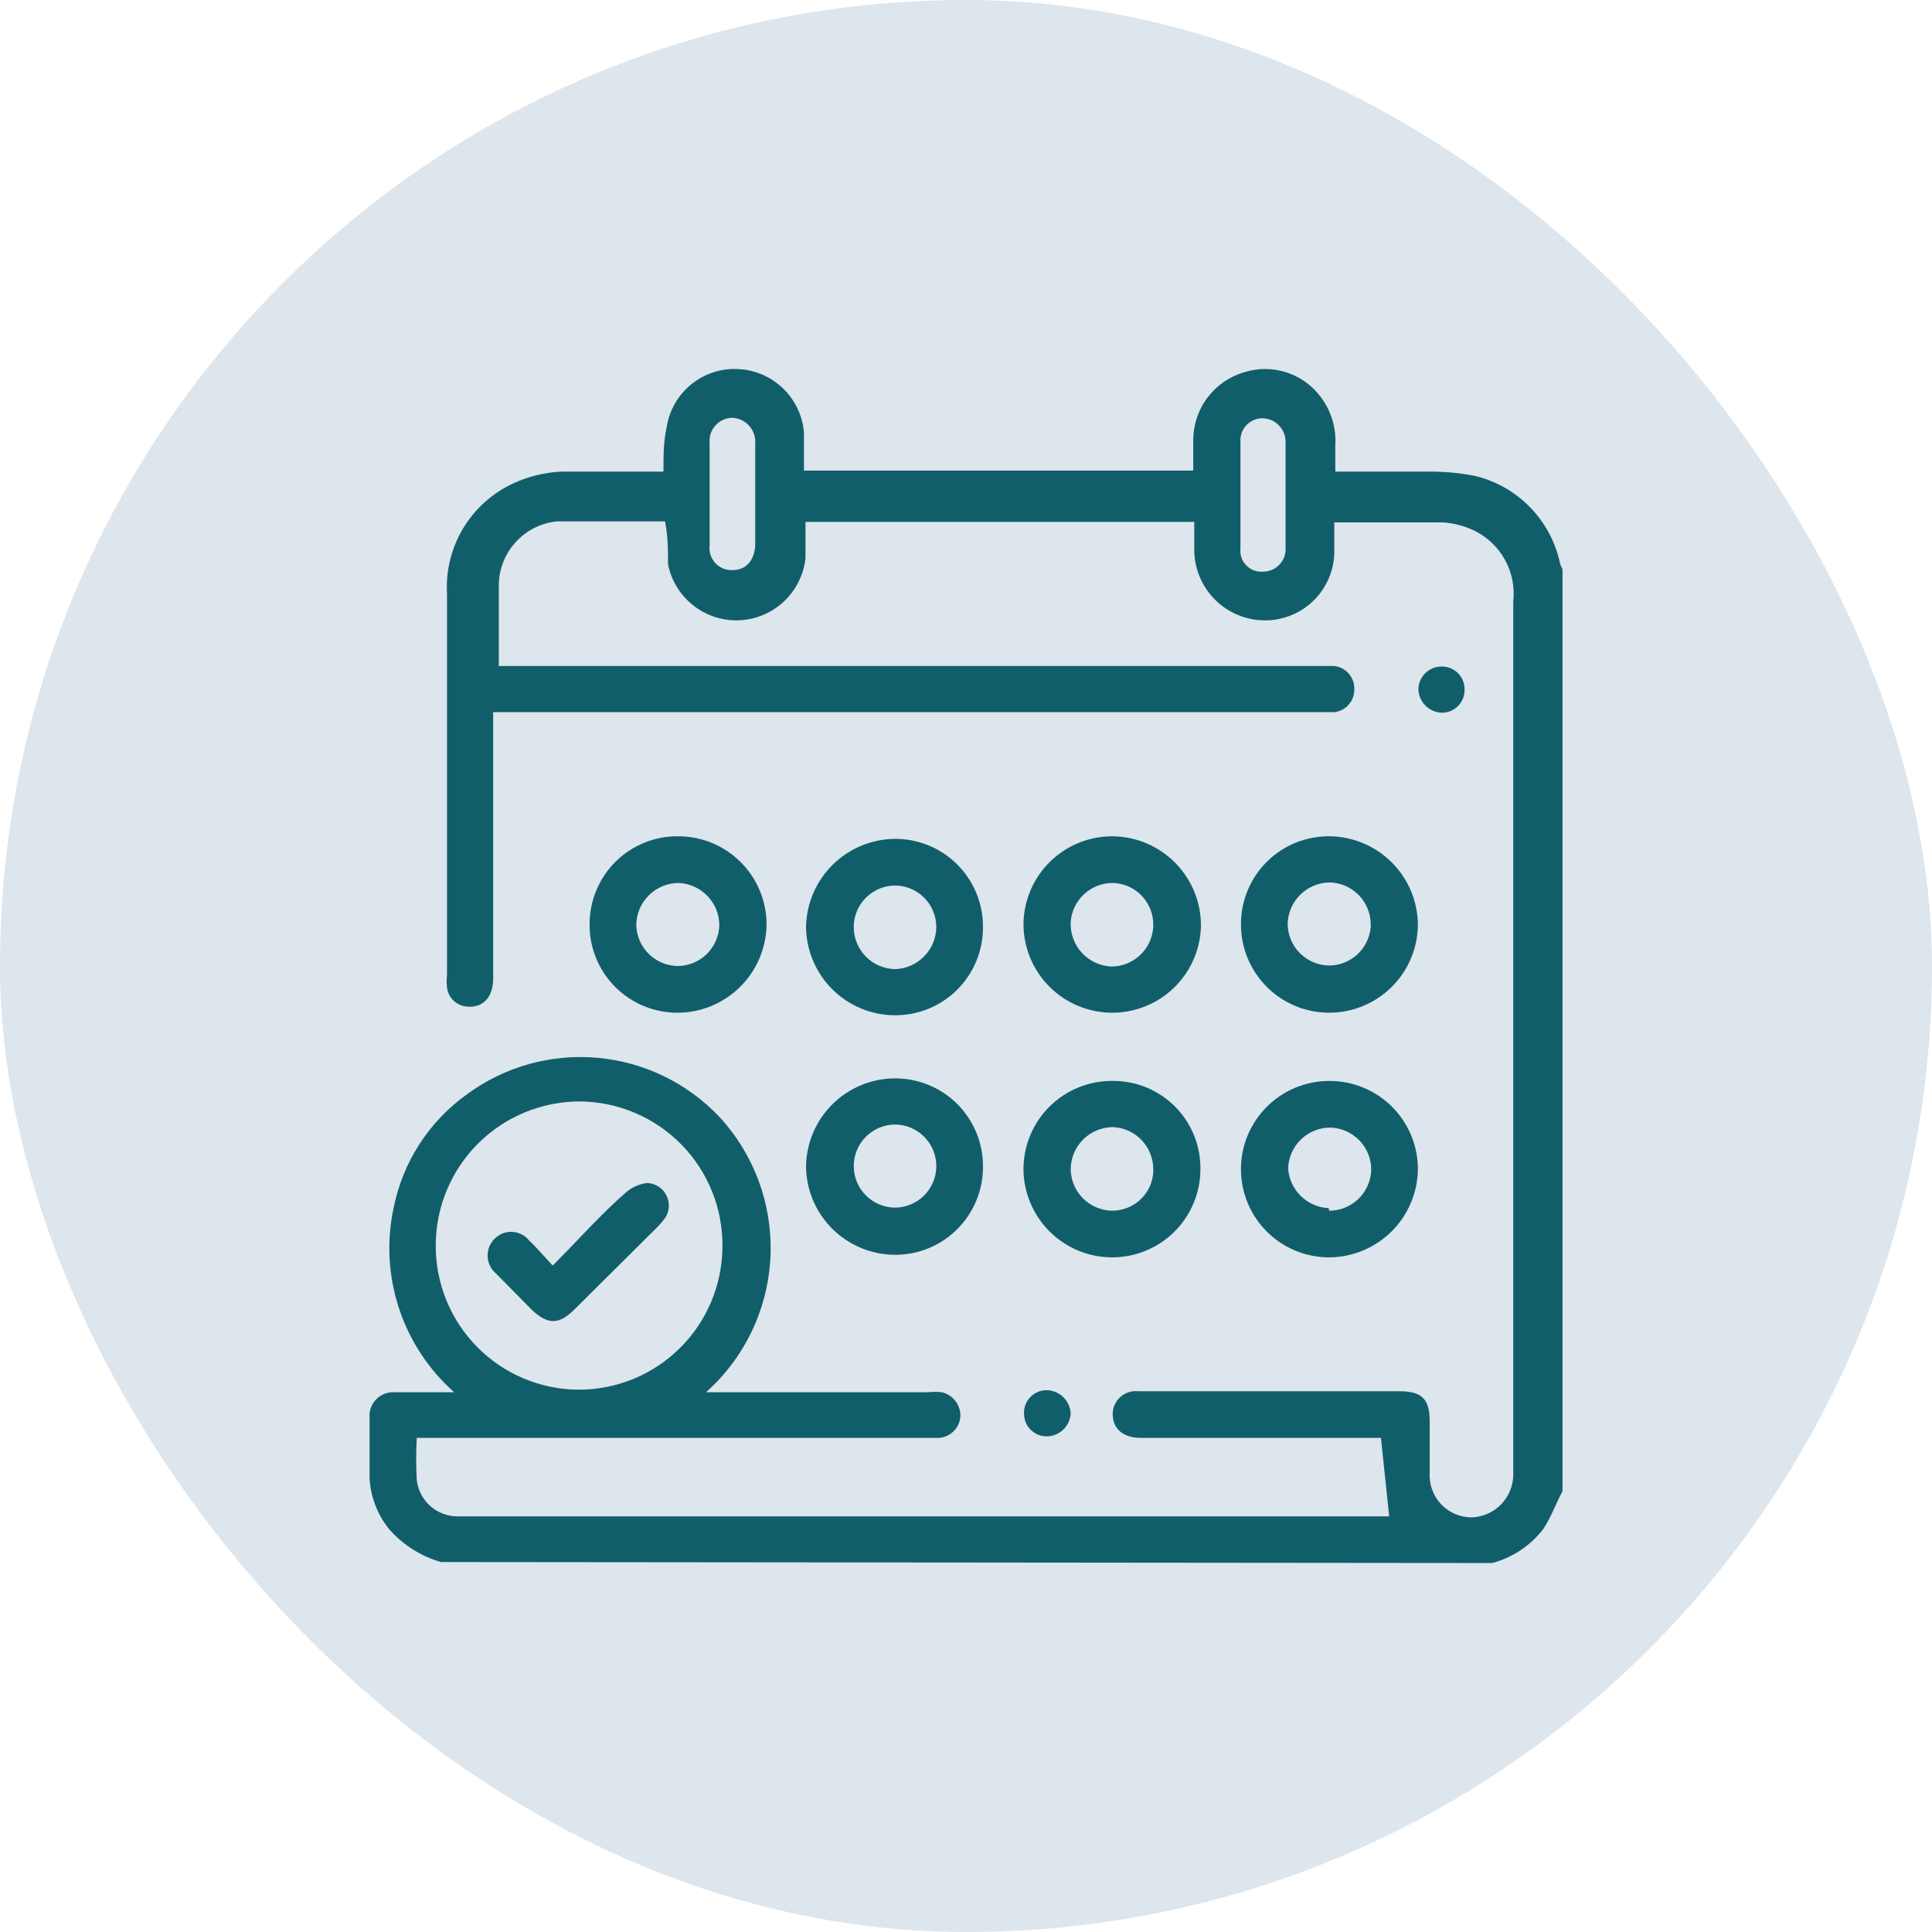 <svg width="60" height="60" viewBox="0 0 60 60" fill="none" xmlns="http://www.w3.org/2000/svg">
<rect x="0.5" y="0.5" width="59" height="59" rx="29.5" fill="#DDE5ED"/>
<rect x="0.5" y="0.5" width="59" height="59" rx="29.5" stroke="#DDE5ED"/>
<g clip-path="url(#clip0_250_575)">
<path d="M13.691 48.51C13.076 48.332 12.524 47.984 12.099 47.506C11.728 47.054 11.511 46.497 11.477 45.913V44.034C11.468 43.928 11.482 43.822 11.517 43.722C11.553 43.622 11.61 43.531 11.684 43.456C11.758 43.38 11.848 43.321 11.947 43.283C12.046 43.246 12.152 43.23 12.258 43.237H14.106C13.312 42.535 12.719 41.633 12.389 40.625C12.058 39.618 12.002 38.54 12.226 37.503C12.511 36.083 13.325 34.825 14.504 33.983C15.671 33.124 17.111 32.722 18.555 32.851C19.998 32.98 21.344 33.632 22.34 34.684C22.881 35.27 23.299 35.957 23.572 36.706C23.844 37.456 23.964 38.252 23.926 39.048C23.887 39.844 23.691 40.624 23.347 41.344C23.004 42.063 22.521 42.707 21.926 43.237H28.823C28.966 43.221 29.11 43.221 29.253 43.237C29.42 43.278 29.568 43.374 29.672 43.51C29.777 43.646 29.831 43.814 29.826 43.986C29.815 44.162 29.738 44.328 29.612 44.452C29.485 44.575 29.318 44.648 29.141 44.655H12.943C12.919 45.09 12.919 45.526 12.943 45.961C12.977 46.266 13.12 46.547 13.345 46.755C13.571 46.963 13.863 47.082 14.169 47.092H43.142L42.887 44.655H35.433C34.891 44.655 34.573 44.384 34.557 43.954C34.551 43.85 34.569 43.747 34.608 43.65C34.647 43.554 34.706 43.467 34.782 43.395C34.857 43.324 34.948 43.27 35.047 43.238C35.145 43.205 35.25 43.194 35.353 43.206H43.444C44.161 43.206 44.4 43.444 44.4 44.145C44.4 44.846 44.4 45.181 44.4 45.738C44.389 45.916 44.415 46.095 44.476 46.262C44.536 46.43 44.631 46.584 44.753 46.714C44.876 46.843 45.023 46.947 45.187 47.017C45.351 47.088 45.528 47.124 45.706 47.124C46.058 47.111 46.391 46.961 46.633 46.704C46.874 46.448 47.005 46.106 46.996 45.754V18.677C47.045 18.231 46.955 17.78 46.739 17.387C46.522 16.993 46.189 16.676 45.786 16.479C45.481 16.333 45.151 16.247 44.814 16.224H41.629H41.438V17.196C41.417 17.758 41.177 18.289 40.769 18.676C40.361 19.063 39.818 19.275 39.255 19.266C38.965 19.262 38.679 19.201 38.413 19.085C38.147 18.97 37.906 18.803 37.705 18.594C37.503 18.386 37.345 18.139 37.24 17.869C37.134 17.599 37.083 17.31 37.089 17.02V16.208H25.016C25.016 16.59 25.016 16.957 25.016 17.323C24.962 17.85 24.716 18.339 24.326 18.697C23.935 19.055 23.427 19.257 22.898 19.266C22.393 19.273 21.902 19.103 21.51 18.786C21.117 18.469 20.848 18.025 20.747 17.53C20.747 17.1 20.747 16.67 20.652 16.192H19.999C19.091 16.192 18.183 16.192 17.291 16.192C16.806 16.242 16.356 16.467 16.025 16.825C15.694 17.182 15.504 17.648 15.491 18.135C15.491 18.964 15.491 19.728 15.491 20.684H41.438C41.612 20.704 41.773 20.788 41.888 20.921C42.003 21.054 42.064 21.225 42.059 21.401C42.064 21.576 42.003 21.747 41.888 21.88C41.773 22.013 41.612 22.097 41.438 22.117H15.316V30.384C15.316 30.973 14.998 31.308 14.504 31.26C14.348 31.25 14.2 31.185 14.087 31.078C13.973 30.97 13.901 30.826 13.883 30.671C13.867 30.538 13.867 30.405 13.883 30.272C13.883 26.338 13.883 22.308 13.883 18.454C13.839 17.74 14.012 17.03 14.379 16.416C14.745 15.803 15.288 15.314 15.937 15.014C16.403 14.797 16.906 14.673 17.419 14.647C18.454 14.647 19.489 14.647 20.604 14.647C20.604 14.169 20.604 13.723 20.7 13.293C20.775 12.764 21.045 12.283 21.458 11.944C21.871 11.604 22.396 11.432 22.93 11.462C23.451 11.487 23.946 11.702 24.321 12.065C24.696 12.428 24.926 12.916 24.968 13.437C24.968 13.819 24.968 14.201 24.968 14.615H37.057C37.057 14.297 37.057 13.978 37.057 13.66C37.06 13.184 37.216 12.722 37.503 12.343C37.791 11.964 38.193 11.688 38.65 11.557C39.078 11.424 39.536 11.428 39.962 11.568C40.387 11.707 40.758 11.977 41.023 12.338C41.343 12.763 41.501 13.288 41.469 13.819V14.647H44.352C44.833 14.642 45.313 14.684 45.786 14.775C46.44 14.928 47.037 15.264 47.508 15.743C47.979 16.223 48.304 16.826 48.446 17.482C48.462 17.55 48.489 17.614 48.525 17.674V46.312C48.318 46.694 48.175 47.108 47.936 47.474C47.538 47.997 46.978 48.372 46.343 48.541L13.691 48.51ZM13.532 38.666C13.528 39.253 13.64 39.835 13.861 40.379C14.082 40.923 14.409 41.417 14.822 41.835C15.234 42.252 15.726 42.584 16.267 42.811C16.808 43.038 17.389 43.156 17.976 43.158C19.153 43.158 20.283 42.692 21.118 41.863C21.954 41.033 22.427 39.907 22.436 38.73C22.444 38.143 22.337 37.56 22.119 37.015C21.902 36.469 21.579 35.972 21.169 35.552C20.759 35.132 20.27 34.797 19.731 34.566C19.191 34.335 18.611 34.213 18.024 34.206C17.436 34.204 16.854 34.318 16.31 34.541C15.766 34.764 15.271 35.092 14.854 35.506C14.437 35.92 14.106 36.412 13.879 36.955C13.652 37.497 13.534 38.078 13.532 38.666ZM23.455 15.364V13.771C23.462 13.673 23.449 13.574 23.417 13.481C23.385 13.387 23.335 13.302 23.27 13.227C23.205 13.153 23.126 13.093 23.037 13.05C22.949 13.006 22.853 12.981 22.754 12.975C22.655 12.974 22.556 12.995 22.465 13.035C22.373 13.075 22.291 13.133 22.224 13.207C22.156 13.28 22.105 13.367 22.073 13.461C22.041 13.556 22.029 13.656 22.038 13.755C22.038 14.822 22.038 15.89 22.038 16.941C22.026 17.04 22.036 17.14 22.067 17.235C22.098 17.33 22.15 17.417 22.218 17.49C22.286 17.563 22.37 17.62 22.462 17.657C22.555 17.694 22.655 17.711 22.754 17.705C23.169 17.705 23.439 17.403 23.455 16.909V15.364ZM39.924 15.364V13.771C39.931 13.675 39.918 13.578 39.887 13.487C39.856 13.396 39.808 13.311 39.744 13.239C39.68 13.166 39.603 13.107 39.517 13.064C39.43 13.022 39.336 12.997 39.239 12.991C39.143 12.986 39.046 13.002 38.956 13.037C38.866 13.072 38.784 13.127 38.716 13.196C38.649 13.265 38.596 13.348 38.563 13.439C38.53 13.53 38.516 13.627 38.523 13.723C38.523 14.822 38.523 15.937 38.523 17.036C38.513 17.133 38.524 17.231 38.557 17.322C38.589 17.414 38.642 17.497 38.711 17.565C38.779 17.634 38.862 17.686 38.954 17.719C39.045 17.751 39.143 17.763 39.239 17.753C39.336 17.751 39.431 17.73 39.518 17.69C39.606 17.65 39.684 17.592 39.748 17.52C39.813 17.448 39.861 17.364 39.892 17.273C39.922 17.181 39.933 17.085 39.924 16.989V15.364Z" fill="#115E6B"/>
<path d="M18.311 28.695C18.311 28.334 18.383 27.976 18.523 27.642C18.662 27.308 18.867 27.006 19.125 26.752C19.383 26.499 19.689 26.299 20.025 26.165C20.361 26.031 20.721 25.965 21.082 25.972C21.806 25.976 22.499 26.266 23.009 26.78C23.519 27.293 23.806 27.987 23.806 28.711C23.797 29.441 23.502 30.137 22.983 30.65C22.464 31.163 21.764 31.451 21.034 31.451C20.674 31.451 20.317 31.379 19.985 31.241C19.652 31.102 19.351 30.898 19.097 30.642C18.844 30.386 18.644 30.081 18.509 29.747C18.374 29.413 18.306 29.056 18.311 28.695ZM21.05 30.001C21.389 29.997 21.712 29.862 21.953 29.625C22.193 29.387 22.332 29.065 22.34 28.727C22.337 28.387 22.202 28.062 21.965 27.819C21.727 27.576 21.406 27.433 21.066 27.421C20.721 27.425 20.391 27.564 20.147 27.808C19.903 28.052 19.764 28.382 19.76 28.727C19.768 29.065 19.907 29.387 20.148 29.625C20.389 29.862 20.712 29.997 21.05 30.001Z" fill="#115E6B"/>
<path d="M38.539 28.695C38.539 28.335 38.611 27.978 38.749 27.645C38.888 27.313 39.092 27.011 39.348 26.758C39.604 26.504 39.908 26.305 40.242 26.169C40.577 26.035 40.934 25.967 41.295 25.971C42.019 25.98 42.711 26.271 43.223 26.783C43.735 27.295 44.026 27.987 44.034 28.711C44.03 29.439 43.738 30.136 43.221 30.649C42.705 31.162 42.007 31.451 41.279 31.451C40.917 31.451 40.56 31.379 40.227 31.241C39.893 31.102 39.59 30.899 39.336 30.643C39.081 30.387 38.88 30.082 38.743 29.748C38.606 29.414 38.537 29.056 38.539 28.695ZM42.569 28.695C42.565 28.357 42.43 28.033 42.192 27.793C41.954 27.552 41.633 27.413 41.295 27.405C40.955 27.409 40.63 27.543 40.386 27.781C40.143 28.018 40.001 28.34 39.989 28.679C39.989 29.026 40.126 29.358 40.371 29.603C40.616 29.848 40.948 29.985 41.295 29.985C41.617 29.979 41.925 29.853 42.161 29.632C42.396 29.412 42.541 29.112 42.569 28.791V28.695Z" fill="#115E6B"/>
<path d="M41.279 33.57C41.64 33.568 41.998 33.637 42.332 33.774C42.666 33.911 42.97 34.112 43.226 34.367C43.482 34.621 43.685 34.924 43.824 35.257C43.963 35.591 44.034 35.948 44.034 36.309C44.026 37.039 43.73 37.736 43.211 38.249C42.692 38.761 41.992 39.049 41.263 39.049C40.542 39.045 39.851 38.757 39.341 38.247C38.831 37.737 38.543 37.046 38.539 36.325C38.537 35.964 38.606 35.606 38.743 35.272C38.88 34.938 39.081 34.634 39.336 34.378C39.59 34.122 39.893 33.919 40.227 33.78C40.56 33.641 40.917 33.57 41.279 33.57ZM41.279 37.6C41.617 37.6 41.942 37.469 42.186 37.234C42.429 36.999 42.572 36.679 42.585 36.341C42.589 36 42.46 35.671 42.225 35.424C41.99 35.177 41.667 35.032 41.326 35.019C40.983 35.015 40.651 35.146 40.404 35.385C40.156 35.623 40.013 35.95 40.004 36.294C40.028 36.617 40.168 36.92 40.4 37.146C40.632 37.372 40.939 37.505 41.263 37.52L41.279 37.6Z" fill="#115E6B"/>
<path d="M30.527 28.791C30.529 29.151 30.46 29.508 30.323 29.842C30.186 30.175 29.984 30.478 29.73 30.733C29.475 30.988 29.172 31.189 28.839 31.326C28.505 31.463 28.148 31.532 27.788 31.53C27.058 31.526 26.36 31.235 25.844 30.719C25.328 30.203 25.036 29.504 25.032 28.775C25.049 28.052 25.345 27.364 25.859 26.856C26.373 26.348 27.065 26.059 27.788 26.051C28.148 26.049 28.505 26.119 28.839 26.255C29.172 26.392 29.475 26.594 29.73 26.849C29.984 27.104 30.186 27.407 30.323 27.74C30.46 28.073 30.529 28.43 30.527 28.791ZM29.078 28.791C29.078 28.451 28.944 28.126 28.706 27.884C28.467 27.643 28.143 27.505 27.804 27.501C27.633 27.501 27.464 27.535 27.306 27.6C27.149 27.666 27.006 27.763 26.886 27.884C26.766 28.006 26.671 28.15 26.607 28.308C26.543 28.466 26.511 28.636 26.514 28.807C26.518 29.148 26.655 29.473 26.896 29.714C27.137 29.956 27.463 30.093 27.804 30.097C28.143 30.085 28.465 29.942 28.702 29.699C28.939 29.456 29.074 29.131 29.078 28.791Z" fill="#115E6B"/>
<path d="M30.527 36.229C30.529 36.59 30.46 36.947 30.323 37.28C30.186 37.614 29.984 37.916 29.73 38.171C29.475 38.426 29.172 38.628 28.839 38.765C28.505 38.902 28.148 38.971 27.788 38.969C27.058 38.965 26.36 38.673 25.844 38.157C25.328 37.641 25.036 36.943 25.032 36.213C25.045 35.489 25.34 34.799 25.855 34.29C26.37 33.781 27.064 33.494 27.788 33.49C28.148 33.488 28.505 33.557 28.839 33.694C29.172 33.831 29.475 34.033 29.73 34.287C29.984 34.542 30.186 34.845 30.323 35.178C30.46 35.512 30.529 35.869 30.527 36.229ZM29.078 36.229C29.08 36.059 29.048 35.889 28.984 35.731C28.92 35.572 28.826 35.428 28.706 35.307C28.586 35.185 28.443 35.089 28.285 35.023C28.128 34.957 27.959 34.923 27.788 34.923C27.448 34.927 27.124 35.065 26.886 35.307C26.647 35.548 26.514 35.874 26.514 36.213C26.514 36.553 26.647 36.879 26.886 37.12C27.124 37.362 27.448 37.499 27.788 37.504C28.124 37.504 28.448 37.372 28.689 37.137C28.93 36.902 29.07 36.582 29.078 36.245V36.229Z" fill="#115E6B"/>
<path d="M34.525 31.451C33.797 31.446 33.1 31.154 32.587 30.638C32.073 30.122 31.785 29.423 31.785 28.695C31.789 28.333 31.865 27.976 32.007 27.643C32.149 27.31 32.356 27.009 32.615 26.756C32.874 26.503 33.18 26.303 33.516 26.169C33.852 26.034 34.211 25.967 34.572 25.971C34.937 25.978 35.296 26.055 35.63 26.201C35.963 26.346 36.265 26.555 36.518 26.817C36.771 27.079 36.97 27.388 37.104 27.726C37.237 28.065 37.303 28.427 37.296 28.791C37.271 29.508 36.968 30.186 36.45 30.683C35.933 31.18 35.242 31.455 34.525 31.451ZM35.815 28.759C35.821 28.588 35.794 28.418 35.734 28.258C35.674 28.098 35.583 27.951 35.465 27.827C35.348 27.702 35.208 27.602 35.052 27.533C34.896 27.463 34.727 27.425 34.557 27.421C34.224 27.42 33.903 27.547 33.66 27.775C33.417 28.003 33.271 28.315 33.251 28.647C33.244 28.821 33.272 28.994 33.333 29.157C33.393 29.32 33.485 29.469 33.604 29.596C33.722 29.724 33.864 29.826 34.022 29.898C34.18 29.971 34.351 30.011 34.525 30.017C34.855 30.014 35.172 29.885 35.411 29.658C35.651 29.43 35.795 29.12 35.815 28.791V28.759Z" fill="#115E6B"/>
<path d="M34.541 33.569C34.903 33.565 35.263 33.633 35.598 33.77C35.933 33.907 36.238 34.111 36.493 34.367C36.749 34.624 36.95 34.93 37.085 35.266C37.22 35.602 37.287 35.962 37.28 36.325C37.278 36.686 37.205 37.043 37.064 37.375C36.923 37.708 36.718 38.01 36.461 38.263C36.203 38.516 35.898 38.715 35.563 38.85C35.228 38.985 34.87 39.052 34.509 39.048C33.786 39.04 33.096 38.748 32.587 38.236C32.077 37.723 31.789 37.031 31.785 36.309C31.785 35.947 31.857 35.59 31.995 35.257C32.134 34.923 32.337 34.62 32.593 34.366C32.849 34.111 33.153 33.91 33.487 33.773C33.822 33.636 34.18 33.567 34.541 33.569ZM35.815 36.309C35.815 35.968 35.682 35.64 35.444 35.396C35.206 35.152 34.882 35.011 34.541 35.003C34.201 35.011 33.878 35.149 33.637 35.389C33.397 35.63 33.259 35.953 33.251 36.293C33.251 36.636 33.386 36.966 33.627 37.211C33.869 37.455 34.197 37.595 34.541 37.599C34.716 37.599 34.89 37.563 35.051 37.493C35.213 37.424 35.358 37.321 35.477 37.192C35.597 37.064 35.689 36.912 35.747 36.746C35.805 36.58 35.828 36.404 35.815 36.229V36.309Z" fill="#115E6B"/>
<path d="M45.483 21.433C45.483 21.619 45.41 21.797 45.278 21.928C45.147 22.06 44.968 22.134 44.782 22.134C44.589 22.129 44.405 22.051 44.269 21.914C44.132 21.778 44.054 21.594 44.05 21.401C44.054 21.213 44.131 21.035 44.265 20.904C44.399 20.773 44.579 20.7 44.767 20.7C44.863 20.698 44.958 20.715 45.047 20.751C45.136 20.788 45.217 20.842 45.284 20.91C45.351 20.979 45.404 21.061 45.438 21.151C45.472 21.241 45.488 21.337 45.483 21.433Z" fill="#115E6B"/>
<path d="M32.502 44.607C32.316 44.607 32.138 44.533 32.007 44.402C31.875 44.27 31.802 44.092 31.802 43.906C31.797 43.81 31.812 43.714 31.847 43.624C31.881 43.535 31.933 43.453 32.001 43.384C32.068 43.315 32.148 43.261 32.237 43.225C32.327 43.189 32.422 43.171 32.518 43.173C32.707 43.181 32.887 43.258 33.023 43.391C33.158 43.523 33.239 43.701 33.251 43.89C33.243 44.083 33.16 44.266 33.021 44.399C32.881 44.533 32.695 44.607 32.502 44.607Z" fill="#115E6B"/>
<path d="M17.164 39.303C17.945 38.523 18.661 37.71 19.41 37.057C19.6 36.883 19.839 36.771 20.095 36.739C20.217 36.743 20.337 36.779 20.441 36.844C20.545 36.909 20.63 37 20.688 37.108C20.746 37.216 20.775 37.337 20.771 37.459C20.768 37.582 20.732 37.702 20.668 37.806C20.592 37.914 20.507 38.015 20.413 38.109L17.849 40.657C17.355 41.151 17.005 41.151 16.495 40.657L15.412 39.558C15.319 39.482 15.246 39.385 15.2 39.274C15.153 39.163 15.135 39.043 15.146 38.923C15.157 38.804 15.197 38.688 15.263 38.588C15.329 38.488 15.418 38.405 15.524 38.347C15.671 38.265 15.843 38.237 16.01 38.269C16.176 38.301 16.325 38.391 16.431 38.523C16.686 38.762 16.909 39.032 17.164 39.303Z" fill="#115E6B"/>
</g>
<defs>
<clipPath id="clip0_250_575">
<rect width="38" height="38" fill="white" transform="translate(11 11)"/>
</clipPath>
</defs>
</svg>
